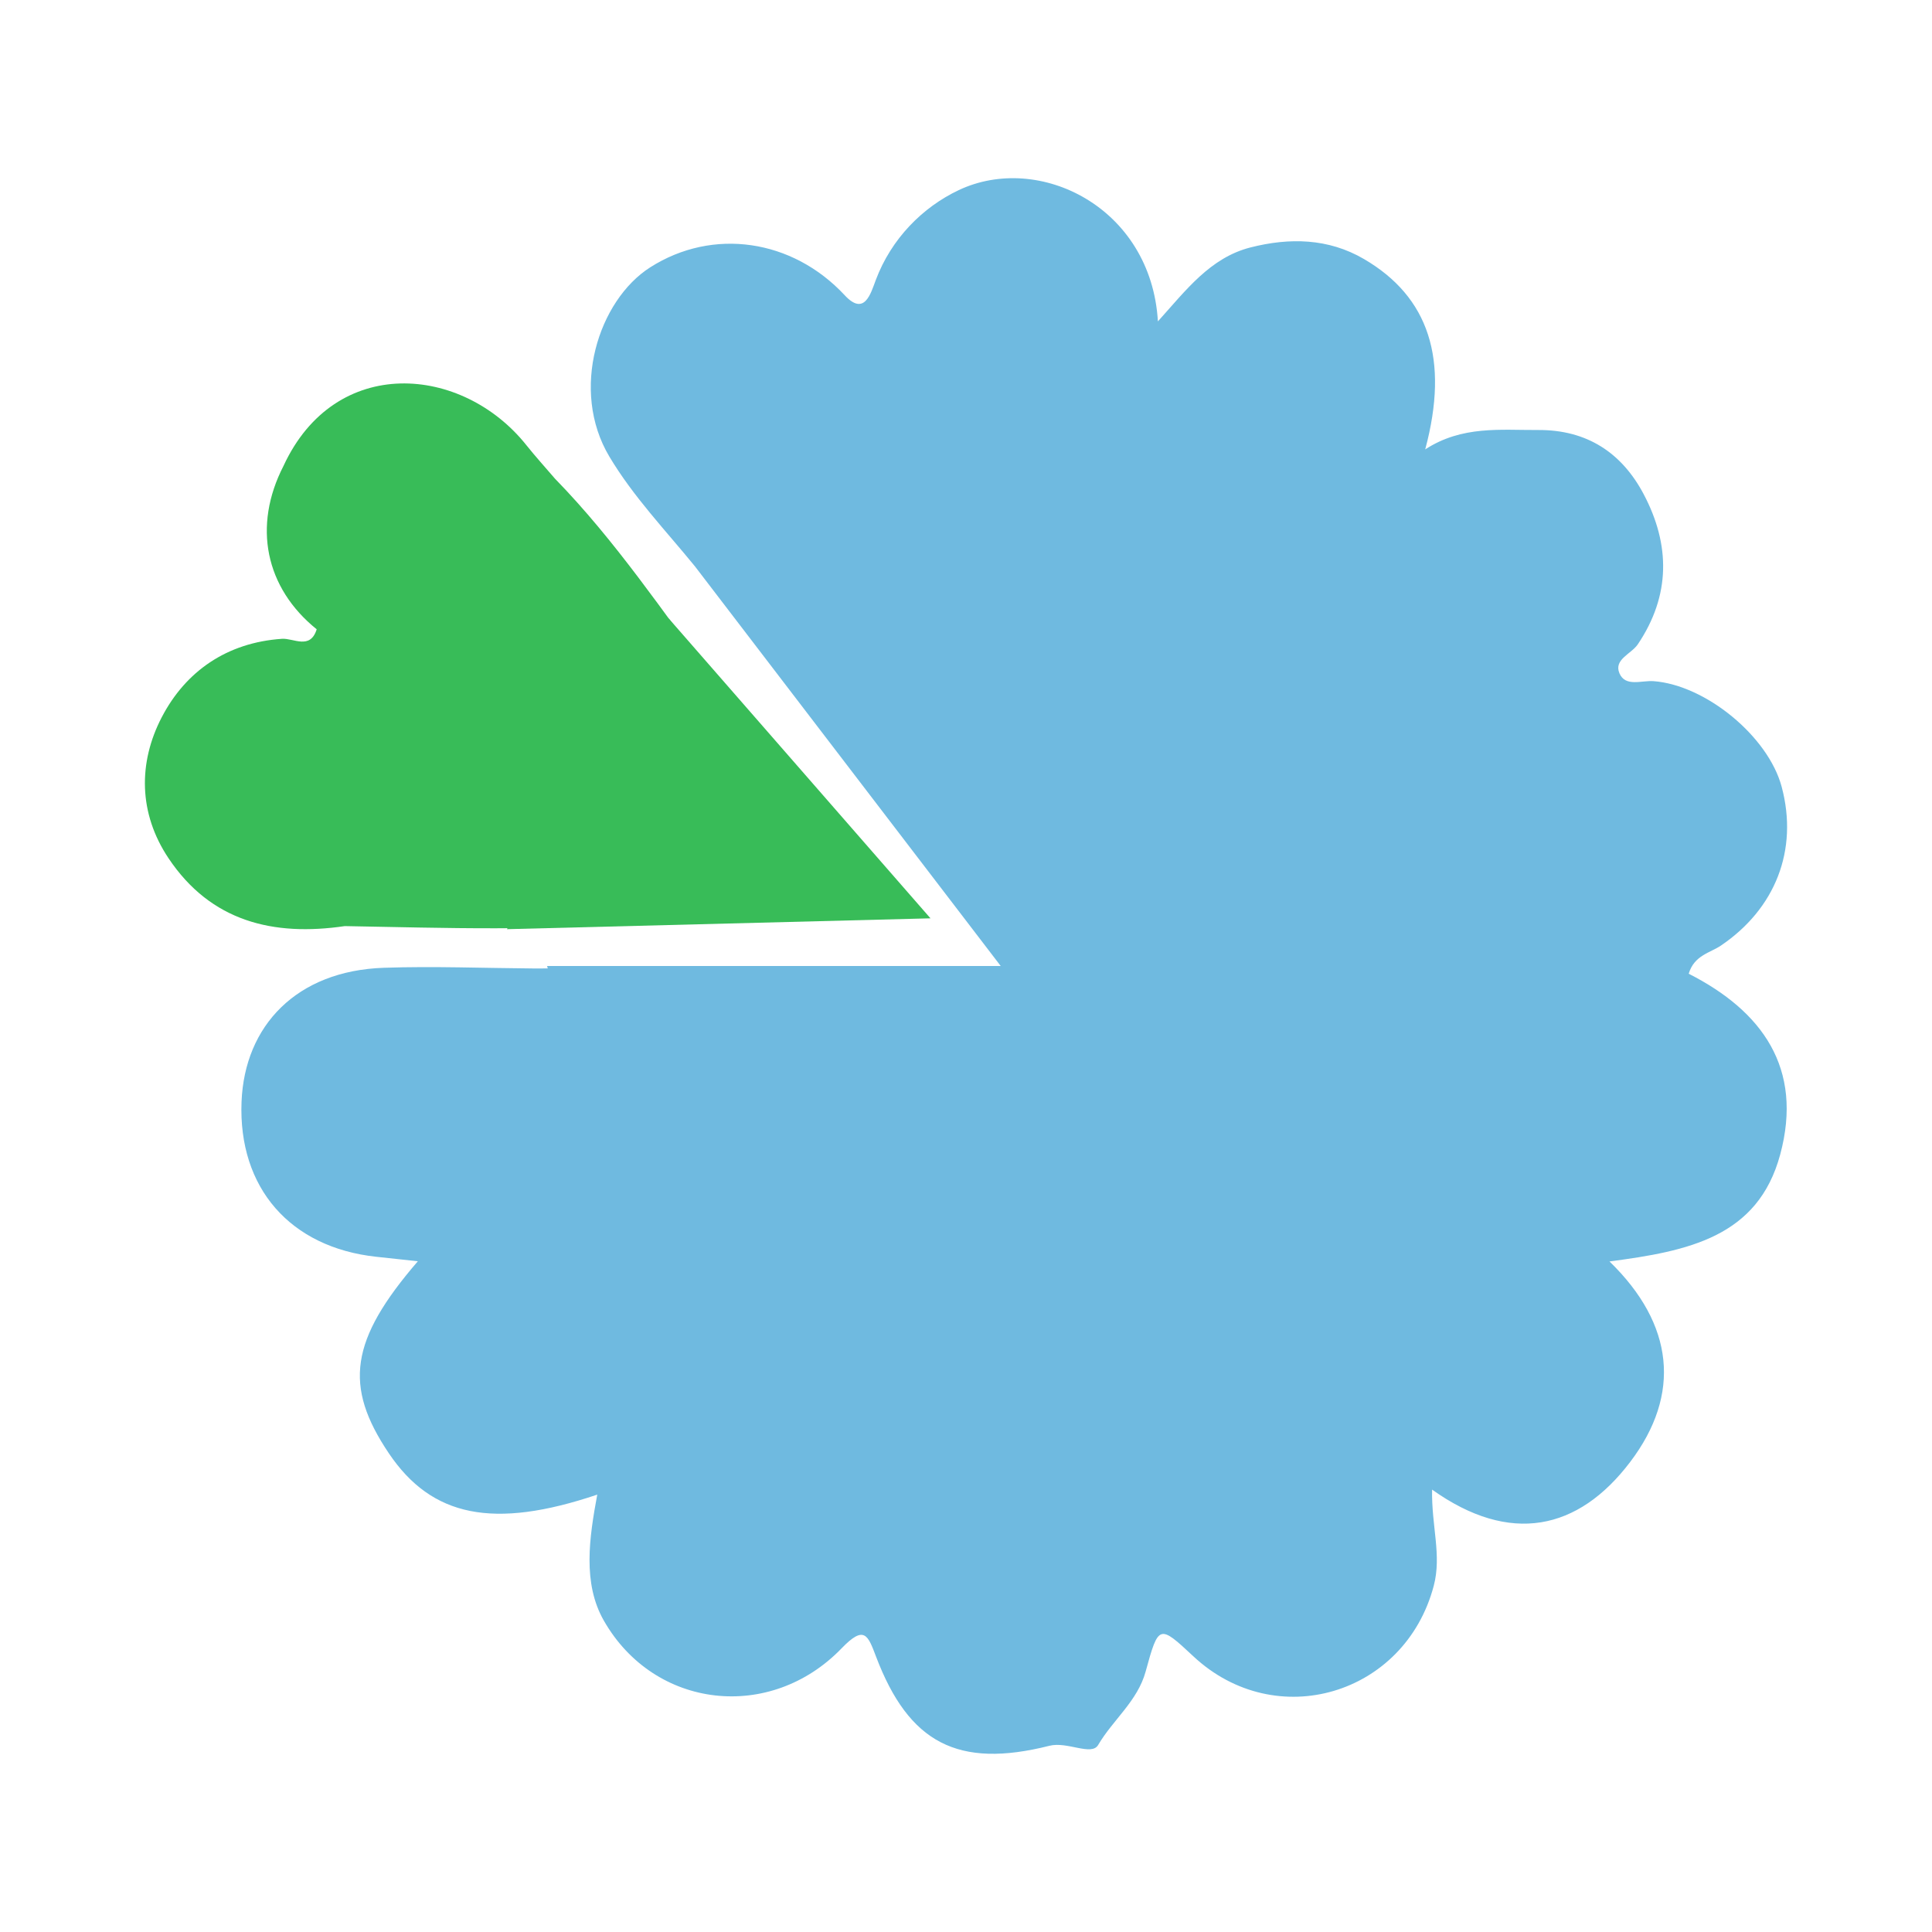 <svg width="200" height="200" viewBox="0 0 200 200" fill="none" xmlns="http://www.w3.org/2000/svg">
<path d="M76.37 73.449C75.45 72.559 74.772 71.572 74.022 70.565C68.693 63.417 63.715 55.979 57.459 49.56C56.465 48.4 55.436 47.269 54.484 46.076C47.859 37.77 34.695 36.653 29.345 48.237C26.15 54.459 27.448 60.841 32.784 65.146C32.112 67.297 30.39 66.049 29.198 66.129C23.485 66.516 19.218 69.491 16.741 74.255C14.294 78.961 14.336 84.2 17.446 88.847C21.835 95.406 28.289 96.956 35.691 95.87C46.116 96.051 56.534 96.45 66.953 95.384C69.743 95.098 70.942 93.888 70.779 91.399C70.527 87.539 71.973 85.049 75.388 83.062C79.727 80.538 79.933 76.896 76.37 73.449Z" fill="#38BC58"/>
<path d="M69.229 64.026L96.323 95.065L52.482 96.188" fill="#38BC58"/>
<path d="M174.816 100.801C175.378 98.892 177.036 98.639 178.141 97.891C183.758 94.093 186.193 88.022 184.439 81.452C183.044 76.227 176.572 70.915 171.17 70.513C169.942 70.422 168.255 71.14 167.644 69.699C167.033 68.258 168.872 67.7 169.545 66.7C172.955 61.634 172.912 56.38 170.156 51.164C167.891 46.876 164.289 44.488 159.235 44.514C155.317 44.535 151.36 44.04 147.538 46.52C150.045 37.182 147.907 30.729 141.192 26.811C137.506 24.66 133.489 24.587 129.455 25.613C125.279 26.674 122.77 30.047 119.866 33.269C119.167 21.443 107.559 15.756 99.256 19.678C95.515 21.445 92.265 24.703 90.656 29.001C90.129 30.408 89.483 32.757 87.451 30.571C82.023 24.735 73.787 23.55 67.317 27.669C61.942 31.091 58.973 40.383 63.08 47.265C65.566 51.43 68.907 54.906 71.94 58.628L103.594 100H56.637C56.637 100 56.663 100.099 56.702 100.252C56.235 100.253 55.768 100.255 55.301 100.256C50.113 100.219 44.92 100.008 39.739 100.184C30.708 100.49 25.315 106.178 25.004 114.065C24.654 122.963 30.04 129.138 38.96 130.102C40.305 130.247 41.65 130.392 43.255 130.566C36.222 138.726 35.569 143.484 40.251 150.442C44.692 157.042 51.089 158.343 61.828 154.722C60.999 159.194 60.292 163.895 62.515 167.778C67.768 176.951 79.755 178.273 87.126 170.63C89.476 168.193 89.843 169.265 90.687 171.49C94.081 180.439 99.176 183.113 108.641 180.721C110.489 180.254 112.993 181.81 113.679 180.641C115.21 178.031 117.758 176.1 118.596 173.04C119.938 168.14 119.998 168.156 123.545 171.468C132.092 179.446 145.44 175.455 148.422 164.16C149.258 160.993 148.179 157.997 148.249 154.203C156.313 159.951 163.38 158.444 168.767 151.328C174.062 144.333 173.308 137.081 166.614 130.584C174.751 129.518 181.981 128.068 184.286 119.516C186.692 110.589 182.43 104.67 174.816 100.801Z" fill="#6FBAE0"/>
</svg>
